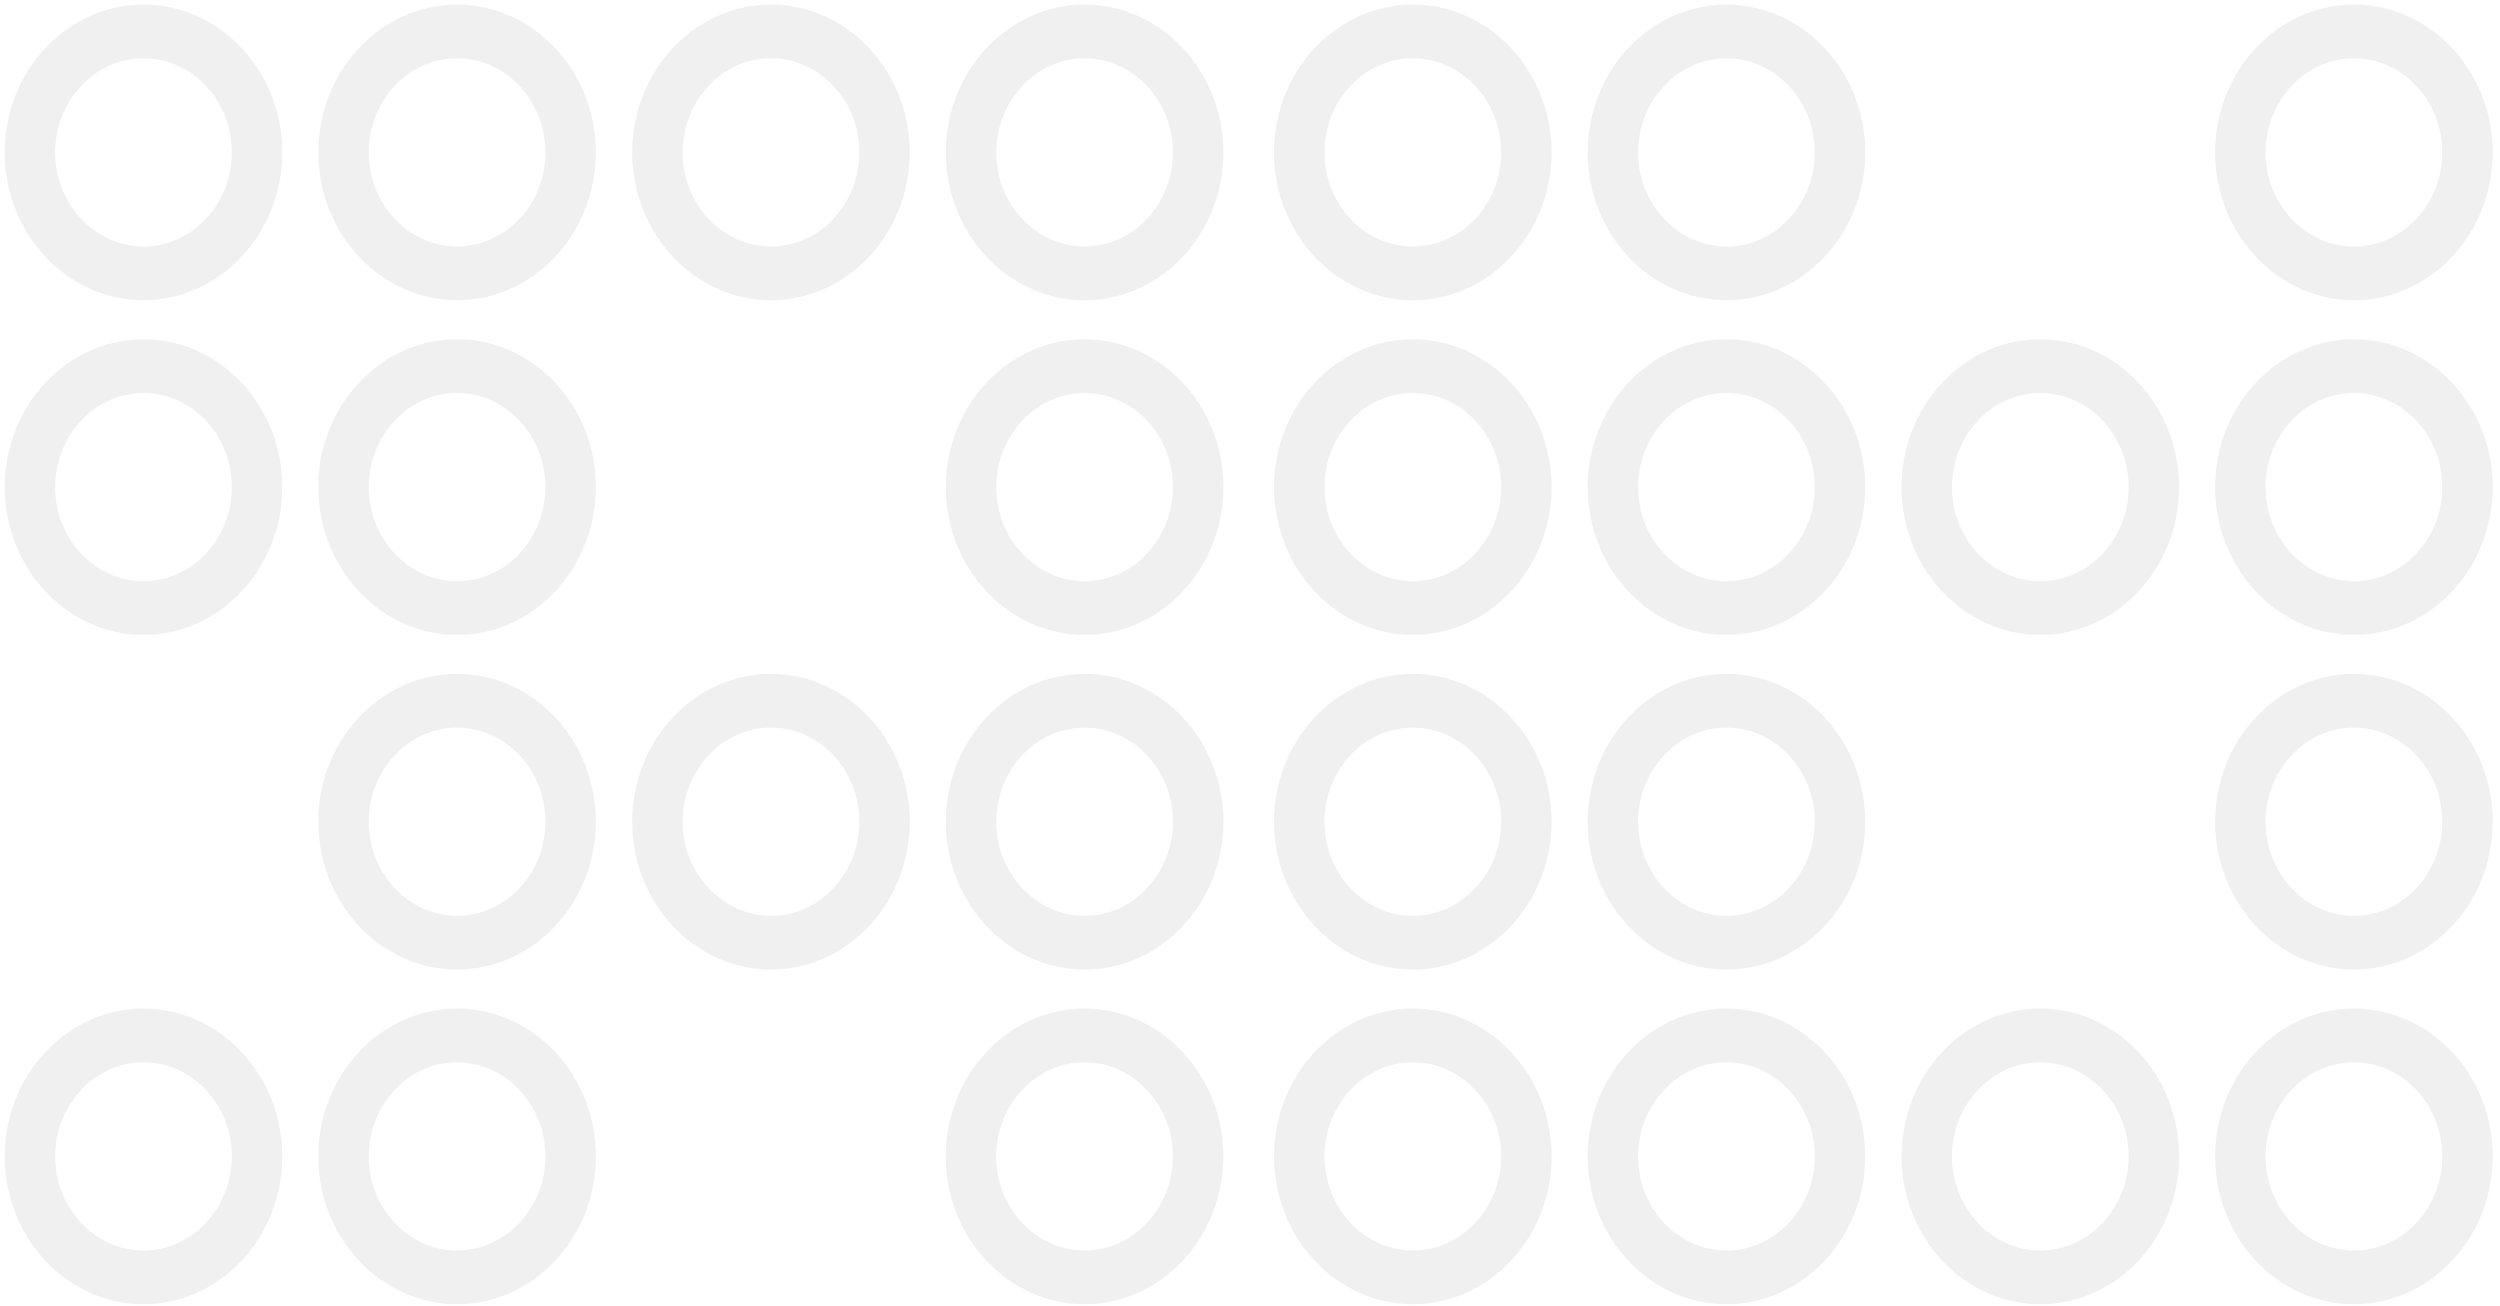 <svg width="310" height="162" viewBox="0 0 310 162" fill="none" xmlns="http://www.w3.org/2000/svg">
<g opacity="0.1">
<path d="M291.887 125.06C282.398 125.075 274.69 133.286 274.676 143.394C274.69 153.494 282.398 161.712 291.887 161.727C301.377 161.712 309.084 153.502 309.098 143.394C309.084 133.286 301.377 125.075 291.887 125.06ZM299.623 151.634C297.624 153.763 294.896 155.063 291.887 155.063C288.879 155.063 286.15 153.756 284.152 151.634C282.153 149.505 280.932 146.599 280.932 143.394C280.932 140.189 282.16 137.282 284.152 135.153C286.15 133.024 288.879 131.724 291.887 131.724C294.896 131.724 297.624 133.032 299.623 135.153C301.622 137.282 302.842 140.189 302.842 143.394C302.842 146.599 301.615 149.505 299.623 151.634Z" fill="#646464"/>
<path d="M252.998 125.06C243.508 125.075 235.801 133.286 235.787 143.394C235.801 153.494 243.508 161.712 252.998 161.727C262.487 161.712 270.195 153.502 270.209 143.394C270.195 133.286 262.487 125.075 252.998 125.06ZM260.734 151.634C258.735 153.763 256.007 155.063 252.998 155.063C249.989 155.063 247.261 153.756 245.262 151.634C243.263 149.505 242.043 146.599 242.043 143.394C242.043 140.189 243.27 137.282 245.262 135.153C247.261 133.024 249.989 131.724 252.998 131.724C256.007 131.724 258.735 133.032 260.734 135.153C262.732 137.282 263.953 140.189 263.953 143.394C263.953 146.599 262.725 149.505 260.734 151.634Z" fill="#646464"/>
<path d="M214.08 125.06C204.591 125.075 196.883 133.286 196.869 143.394C196.883 153.494 204.591 161.712 214.08 161.727C223.569 161.712 231.277 153.502 231.291 143.394C231.277 133.286 223.569 125.075 214.08 125.06ZM221.816 151.634C219.817 153.763 217.089 155.063 214.08 155.063C211.071 155.063 208.343 153.756 206.344 151.634C204.345 149.505 203.125 146.599 203.125 143.394C203.125 140.189 204.352 137.282 206.344 135.153C208.343 133.024 211.071 131.724 214.08 131.724C217.089 131.724 219.817 133.032 221.816 135.153C223.815 137.282 225.035 140.189 225.035 143.394C225.035 146.599 223.808 149.505 221.816 151.634Z" fill="#646464"/>
<path d="M175.19 125.06C165.701 125.075 157.993 133.286 157.979 143.394C157.993 153.494 165.701 161.712 175.19 161.727C184.679 161.712 192.387 153.502 192.401 143.394C192.387 133.286 184.679 125.075 175.19 125.06ZM182.926 151.634C180.927 153.763 178.199 155.063 175.19 155.063C172.181 155.063 169.453 153.756 167.454 151.634C165.456 149.505 164.235 146.599 164.235 143.394C164.235 140.189 165.463 137.282 167.454 135.153C169.453 133.024 172.181 131.724 175.19 131.724C178.199 131.724 180.927 133.032 182.926 135.153C184.925 137.282 186.145 140.189 186.145 143.394C186.145 146.599 184.918 149.505 182.926 151.634Z" fill="#646464"/>
<path d="M134.484 125.06C124.995 125.075 117.287 133.286 117.273 143.394C117.287 153.494 124.995 161.712 134.484 161.727C143.973 161.712 151.681 153.502 151.695 143.394C151.681 133.286 143.973 125.075 134.484 125.06ZM142.22 151.634C140.221 153.763 137.493 155.063 134.484 155.063C131.475 155.063 128.747 153.756 126.748 151.634C124.749 149.505 123.529 146.599 123.529 143.394C123.529 140.189 124.756 137.282 126.748 135.153C128.747 133.024 131.475 131.724 134.484 131.724C137.493 131.724 140.221 133.032 142.22 135.153C144.219 137.282 145.439 140.189 145.439 143.394C145.439 146.599 144.212 149.505 142.22 151.634Z" fill="#646464"/>
<path d="M56.676 125.06C47.187 125.075 39.479 133.286 39.465 143.394C39.479 153.494 47.187 161.712 56.676 161.727C66.166 161.712 73.874 153.502 73.888 143.394C73.874 133.286 66.166 125.075 56.676 125.06ZM64.412 151.634C62.413 153.763 59.685 155.063 56.676 155.063C53.668 155.063 50.939 153.756 48.941 151.634C46.942 149.505 45.721 146.599 45.721 143.394C45.721 140.189 46.949 137.282 48.941 135.153C50.939 133.024 53.668 131.724 56.676 131.724C59.685 131.724 62.413 133.032 64.412 135.153C66.411 137.282 67.631 140.189 67.631 143.394C67.631 146.599 66.404 149.505 64.412 151.634Z" fill="#646464"/>
<path d="M17.794 125.06C8.305 125.075 0.597 133.286 0.583 143.394C0.597 153.494 8.305 161.712 17.794 161.727C27.283 161.712 34.991 153.502 35.005 143.394C34.991 133.286 27.283 125.075 17.794 125.06ZM25.53 151.634C23.531 153.763 20.803 155.063 17.794 155.063C14.785 155.063 12.057 153.756 10.058 151.634C8.059 149.505 6.839 146.599 6.839 143.394C6.839 140.189 8.066 137.282 10.058 135.153C12.057 133.024 14.785 131.724 17.794 131.724C20.803 131.724 23.531 133.032 25.53 135.153C27.529 137.282 28.749 140.189 28.749 143.394C28.749 146.599 27.522 149.505 25.53 151.634Z" fill="#646464"/>
<path d="M291.887 83.559C282.398 83.574 274.69 91.785 274.676 101.893C274.69 111.993 282.398 120.211 291.887 120.226C301.377 120.211 309.084 112.001 309.098 101.893C309.084 91.785 301.377 83.574 291.887 83.559ZM299.623 110.133C297.624 112.262 294.896 113.562 291.887 113.562C288.879 113.562 286.15 112.255 284.152 110.133C282.153 108.004 280.932 105.098 280.932 101.893C280.932 98.688 282.16 95.781 284.152 93.652C286.15 91.523 288.879 90.223 291.887 90.223C294.896 90.223 297.624 91.531 299.623 93.652C301.622 95.781 302.842 98.688 302.842 101.893C302.842 105.098 301.615 108.004 299.623 110.133Z" fill="#646464"/>
<path d="M214.08 83.559C204.591 83.574 196.883 91.785 196.869 101.893C196.883 112.001 204.591 120.211 214.08 120.226C223.569 120.211 231.277 112.001 231.291 101.893C231.277 91.785 223.569 83.574 214.08 83.559ZM221.816 110.133C219.817 112.262 217.089 113.562 214.08 113.562C211.071 113.562 208.343 112.255 206.344 110.133C204.345 108.004 203.125 105.098 203.125 101.893C203.125 98.688 204.352 95.781 206.344 93.652C208.343 91.523 211.071 90.223 214.08 90.223C217.089 90.223 219.817 91.531 221.816 93.652C223.815 95.781 225.035 98.688 225.035 101.893C225.035 105.098 223.808 108.004 221.816 110.133Z" fill="#646464"/>
<path d="M175.19 83.559C165.701 83.574 157.993 91.785 157.979 101.893C157.993 112.001 165.701 120.211 175.19 120.226C184.679 120.211 192.387 112.001 192.401 101.893C192.387 91.785 184.679 83.574 175.19 83.559ZM182.926 110.133C180.927 112.262 178.199 113.562 175.19 113.562C172.181 113.562 169.453 112.255 167.454 110.133C165.456 108.004 164.235 105.098 164.235 101.893C164.235 98.688 165.463 95.781 167.454 93.652C169.453 91.523 172.181 90.223 175.19 90.223C178.199 90.223 180.927 91.531 182.926 93.652C184.925 95.781 186.145 98.688 186.145 101.893C186.145 105.098 184.918 108.004 182.926 110.133Z" fill="#646464"/>
<path d="M134.491 83.559C125.002 83.574 117.294 91.785 117.28 101.893C117.294 111.993 125.002 120.211 134.491 120.226C143.98 120.211 151.688 112.001 151.702 101.893C151.688 91.785 143.98 83.574 134.491 83.559ZM142.227 110.133C140.228 112.262 137.5 113.562 134.491 113.562C131.482 113.562 128.754 112.255 126.755 110.133C124.756 108.004 123.536 105.098 123.536 101.893C123.536 98.688 124.763 95.781 126.755 93.652C128.754 91.523 131.482 90.223 134.491 90.223C137.5 90.223 140.228 91.531 142.227 93.652C144.226 95.781 145.446 98.688 145.446 101.893C145.446 105.098 144.219 108.004 142.227 110.133Z" fill="#646464"/>
<path d="M95.601 83.559C86.112 83.574 78.404 91.785 78.39 101.893C78.404 111.993 86.112 120.211 95.601 120.226C105.09 120.211 112.798 112.001 112.812 101.893C112.798 91.785 105.09 83.574 95.601 83.559ZM103.337 110.133C101.338 112.262 98.61 113.562 95.601 113.562C92.593 113.562 89.864 112.255 87.865 110.133C85.867 108.004 84.646 105.098 84.646 101.893C84.646 98.688 85.874 95.781 87.865 93.652C89.864 91.523 92.593 90.223 95.601 90.223C98.61 90.223 101.338 91.531 103.337 93.652C105.336 95.781 106.556 98.688 106.556 101.893C106.556 105.098 105.329 108.004 103.337 110.133Z" fill="#646464"/>
<path d="M56.676 83.559C47.187 83.574 39.479 91.785 39.465 101.893C39.479 111.993 47.187 120.211 56.676 120.226C66.166 120.211 73.874 112.001 73.888 101.893C73.874 91.785 66.166 83.574 56.676 83.559ZM64.412 110.133C62.413 112.262 59.685 113.562 56.676 113.562C53.668 113.562 50.939 112.255 48.941 110.133C46.942 108.004 45.721 105.098 45.721 101.893C45.721 98.688 46.949 95.781 48.941 93.652C50.939 91.523 53.668 90.223 56.676 90.223C59.685 90.223 62.413 91.531 64.412 93.652C66.411 95.781 67.631 98.688 67.631 101.893C67.631 105.098 66.404 108.004 64.412 110.133Z" fill="#646464"/>
<path d="M291.887 42.066C282.398 42.081 274.69 50.291 274.676 60.399C274.69 70.5 282.398 78.718 291.887 78.733C301.377 78.718 309.084 70.507 309.098 60.399C309.084 50.291 301.377 42.081 291.887 42.066ZM299.623 68.64C297.624 70.769 294.896 72.069 291.887 72.069C288.879 72.069 286.15 70.761 284.152 68.64C282.153 66.51 280.932 63.604 280.932 60.399C280.932 57.194 282.16 54.288 284.152 52.159C286.15 50.03 288.879 48.73 291.887 48.73C294.896 48.73 297.624 50.037 299.623 52.159C301.622 54.288 302.842 57.194 302.842 60.399C302.842 63.604 301.615 66.51 299.623 68.64Z" fill="#646464"/>
<path d="M252.998 42.066C243.508 42.081 235.801 50.291 235.787 60.399C235.801 70.507 243.508 78.718 252.998 78.733C262.487 78.718 270.195 70.507 270.209 60.399C270.195 50.291 262.487 42.081 252.998 42.066ZM260.734 68.64C258.735 70.769 256.007 72.069 252.998 72.069C249.989 72.069 247.261 70.761 245.262 68.64C243.263 66.51 242.043 63.604 242.043 60.399C242.043 57.194 243.27 54.288 245.262 52.159C247.261 50.03 249.989 48.73 252.998 48.73C256.007 48.73 258.735 50.037 260.734 52.159C262.732 54.288 263.953 57.194 263.953 60.399C263.953 63.604 262.725 66.51 260.734 68.64Z" fill="#646464"/>
<path d="M214.08 42.066C204.591 42.081 196.883 50.291 196.869 60.399C196.883 70.507 204.591 78.718 214.08 78.733C223.569 78.718 231.277 70.507 231.291 60.399C231.277 50.291 223.569 42.081 214.08 42.066ZM221.816 68.64C219.817 70.769 217.089 72.069 214.08 72.069C211.071 72.069 208.343 70.761 206.344 68.64C204.345 66.51 203.125 63.604 203.125 60.399C203.125 57.194 204.352 54.288 206.344 52.159C208.343 50.03 211.071 48.73 214.08 48.73C217.089 48.73 219.817 50.037 221.816 52.159C223.815 54.288 225.035 57.194 225.035 60.399C225.035 63.604 223.808 66.51 221.816 68.64Z" fill="#646464"/>
<path d="M175.19 42.066C165.701 42.081 157.993 50.291 157.979 60.399C157.993 70.507 165.701 78.718 175.19 78.733C184.679 78.718 192.387 70.507 192.401 60.399C192.387 50.291 184.679 42.081 175.19 42.066ZM182.926 68.64C180.927 70.769 178.199 72.069 175.19 72.069C172.181 72.069 169.453 70.761 167.454 68.64C165.456 66.51 164.235 63.604 164.235 60.399C164.235 57.194 165.463 54.288 167.454 52.159C169.453 50.03 172.181 48.73 175.19 48.73C178.199 48.73 180.927 50.037 182.926 52.159C184.925 54.288 186.145 57.194 186.145 60.399C186.145 63.604 184.918 66.51 182.926 68.64Z" fill="#646464"/>
<path d="M134.491 42.066C125.002 42.081 117.294 50.291 117.28 60.399C117.294 70.5 125.002 78.718 134.491 78.733C143.98 78.718 151.688 70.507 151.702 60.399C151.688 50.291 143.98 42.081 134.491 42.066ZM142.227 68.64C140.228 70.769 137.5 72.069 134.491 72.069C131.482 72.069 128.754 70.761 126.755 68.64C124.756 66.51 123.536 63.604 123.536 60.399C123.536 57.194 124.763 54.288 126.755 52.159C128.754 50.03 131.482 48.73 134.491 48.73C137.5 48.73 140.228 50.037 142.227 52.159C144.226 54.288 145.446 57.194 145.446 60.399C145.446 63.604 144.219 66.51 142.227 68.64Z" fill="#646464"/>
<path d="M56.676 42.066C47.187 42.081 39.479 50.291 39.465 60.399C39.479 70.5 47.187 78.718 56.676 78.733C66.166 78.718 73.874 70.507 73.888 60.399C73.874 50.291 66.166 42.081 56.676 42.066ZM64.412 68.64C62.413 70.769 59.685 72.069 56.676 72.069C53.668 72.069 50.939 70.761 48.941 68.64C46.942 66.51 45.721 63.604 45.721 60.399C45.721 57.194 46.949 54.288 48.941 52.159C50.939 50.03 53.668 48.73 56.676 48.73C59.685 48.73 62.413 50.037 64.412 52.159C66.411 54.288 67.631 57.194 67.631 60.399C67.631 63.604 66.404 66.51 64.412 68.64Z" fill="#646464"/>
<path d="M17.794 42.066C8.305 42.081 0.597 50.291 0.583 60.399C0.597 70.507 8.305 78.718 17.794 78.733C27.283 78.718 34.991 70.507 35.005 60.399C34.991 50.291 27.283 42.081 17.794 42.066ZM25.53 68.64C23.531 70.769 20.803 72.069 17.794 72.069C14.785 72.069 12.057 70.761 10.058 68.64C8.059 66.51 6.839 63.604 6.839 60.399C6.839 57.194 8.066 54.288 10.058 52.159C12.057 50.03 14.785 48.73 17.794 48.73C20.803 48.73 23.531 50.037 25.53 52.159C27.529 54.288 28.749 57.194 28.749 60.399C28.749 63.604 27.522 66.51 25.53 68.64Z" fill="#646464"/>
<path d="M291.887 37.232C301.377 37.217 309.084 29.007 309.098 18.899C309.084 8.791 301.377 0.58 291.887 0.565C282.398 0.58 274.69 8.791 274.676 18.899C274.69 28.999 282.398 37.217 291.887 37.232ZM284.152 10.658C286.15 8.529 288.879 7.229 291.887 7.229C294.896 7.229 297.624 8.537 299.623 10.658C301.622 12.788 302.842 15.694 302.842 18.899C302.842 22.104 301.615 25.01 299.623 27.139C297.624 29.268 294.896 30.568 291.887 30.568C288.879 30.568 286.15 29.261 284.152 27.139C282.153 25.01 280.932 22.104 280.932 18.899C280.932 15.694 282.16 12.788 284.152 10.658Z" fill="#646464"/>
<path d="M214.08 0.565C204.591 0.58 196.883 8.791 196.869 18.899C196.883 29.007 204.591 37.217 214.08 37.232C223.569 37.217 231.277 29.007 231.291 18.899C231.277 8.791 223.569 0.58 214.08 0.565ZM221.816 27.139C219.817 29.268 217.089 30.568 214.08 30.568C211.071 30.568 208.343 29.261 206.344 27.139C204.345 25.01 203.125 22.104 203.125 18.899C203.125 15.694 204.352 12.788 206.344 10.658C208.343 8.529 211.071 7.229 214.08 7.229C217.089 7.229 219.817 8.537 221.816 10.658C223.815 12.788 225.035 15.694 225.035 18.899C225.035 22.104 223.808 25.01 221.816 27.139Z" fill="#646464"/>
<path d="M175.19 0.565C165.701 0.58 157.993 8.791 157.979 18.899C157.993 29.007 165.701 37.217 175.19 37.232C184.679 37.217 192.387 29.007 192.401 18.899C192.387 8.791 184.679 0.58 175.19 0.565ZM182.926 27.139C180.927 29.268 178.199 30.568 175.19 30.568C172.181 30.568 169.453 29.261 167.454 27.139C165.456 25.01 164.235 22.104 164.235 18.899C164.235 15.694 165.463 12.788 167.454 10.658C169.453 8.529 172.181 7.229 175.19 7.229C178.199 7.229 180.927 8.537 182.926 10.658C184.925 12.788 186.145 15.694 186.145 18.899C186.145 22.104 184.918 25.01 182.926 27.139Z" fill="#646464"/>
<path d="M134.491 0.565C125.002 0.58 117.294 8.791 117.28 18.899C117.294 28.999 125.002 37.217 134.491 37.232C143.98 37.217 151.688 29.007 151.702 18.899C151.688 8.791 143.98 0.58 134.491 0.565ZM142.227 27.139C140.228 29.268 137.5 30.568 134.491 30.568C131.482 30.568 128.754 29.261 126.755 27.139C124.756 25.01 123.536 22.104 123.536 18.899C123.536 15.694 124.763 12.788 126.755 10.658C128.754 8.529 131.482 7.229 134.491 7.229C137.5 7.229 140.228 8.537 142.227 10.658C144.226 12.788 145.446 15.694 145.446 18.899C145.446 22.104 144.219 25.01 142.227 27.139Z" fill="#646464"/>
<path d="M95.601 0.565C86.112 0.58 78.404 8.791 78.39 18.899C78.404 29.007 86.112 37.217 95.594 37.232C105.083 37.217 112.791 29.007 112.805 18.899C112.791 8.791 105.083 0.58 95.594 0.565H95.601ZM103.337 27.139C101.338 29.268 98.61 30.568 95.601 30.568C92.593 30.568 89.864 29.261 87.865 27.132C85.867 25.003 84.646 22.096 84.646 18.891C84.646 15.686 85.874 12.78 87.865 10.651C89.864 8.522 92.593 7.222 95.601 7.222C98.61 7.222 101.338 8.529 103.337 10.651C105.336 12.78 106.556 15.686 106.556 18.891C106.556 22.096 105.329 25.003 103.337 27.132V27.139Z" fill="#646464"/>
<path d="M56.676 0.565C47.187 0.58 39.479 8.791 39.465 18.899C39.479 29.007 47.187 37.217 56.676 37.225C66.166 37.21 73.874 28.999 73.888 18.899C73.874 8.791 66.166 0.58 56.676 0.565ZM64.412 27.132C62.413 29.253 59.685 30.561 56.676 30.561C53.668 30.561 50.939 29.253 48.941 27.132C46.942 25.003 45.721 22.104 45.721 18.891C45.721 15.686 46.949 12.78 48.941 10.651C50.939 8.522 53.668 7.222 56.676 7.222C59.685 7.222 62.413 8.529 64.412 10.651C66.411 12.78 67.631 15.686 67.631 18.891C67.631 22.096 66.404 25.003 64.412 27.132Z" fill="#646464"/>
<path d="M17.794 0.565C8.305 0.58 0.597 8.791 0.583 18.899C0.597 29.007 8.305 37.217 17.794 37.225C27.276 37.21 34.991 28.999 35.005 18.899C34.991 8.791 27.283 0.58 17.794 0.565ZM25.53 27.132C23.531 29.253 20.803 30.561 17.794 30.561C14.785 30.561 12.057 29.253 10.058 27.132C8.059 25.003 6.839 22.104 6.839 18.891C6.839 15.686 8.066 12.78 10.058 10.651C12.057 8.522 14.785 7.222 17.794 7.222C20.803 7.222 23.531 8.529 25.53 10.651C27.529 12.78 28.749 15.686 28.749 18.891C28.749 22.096 27.522 25.003 25.53 27.132Z" fill="#646464"/>
</g>
</svg>
